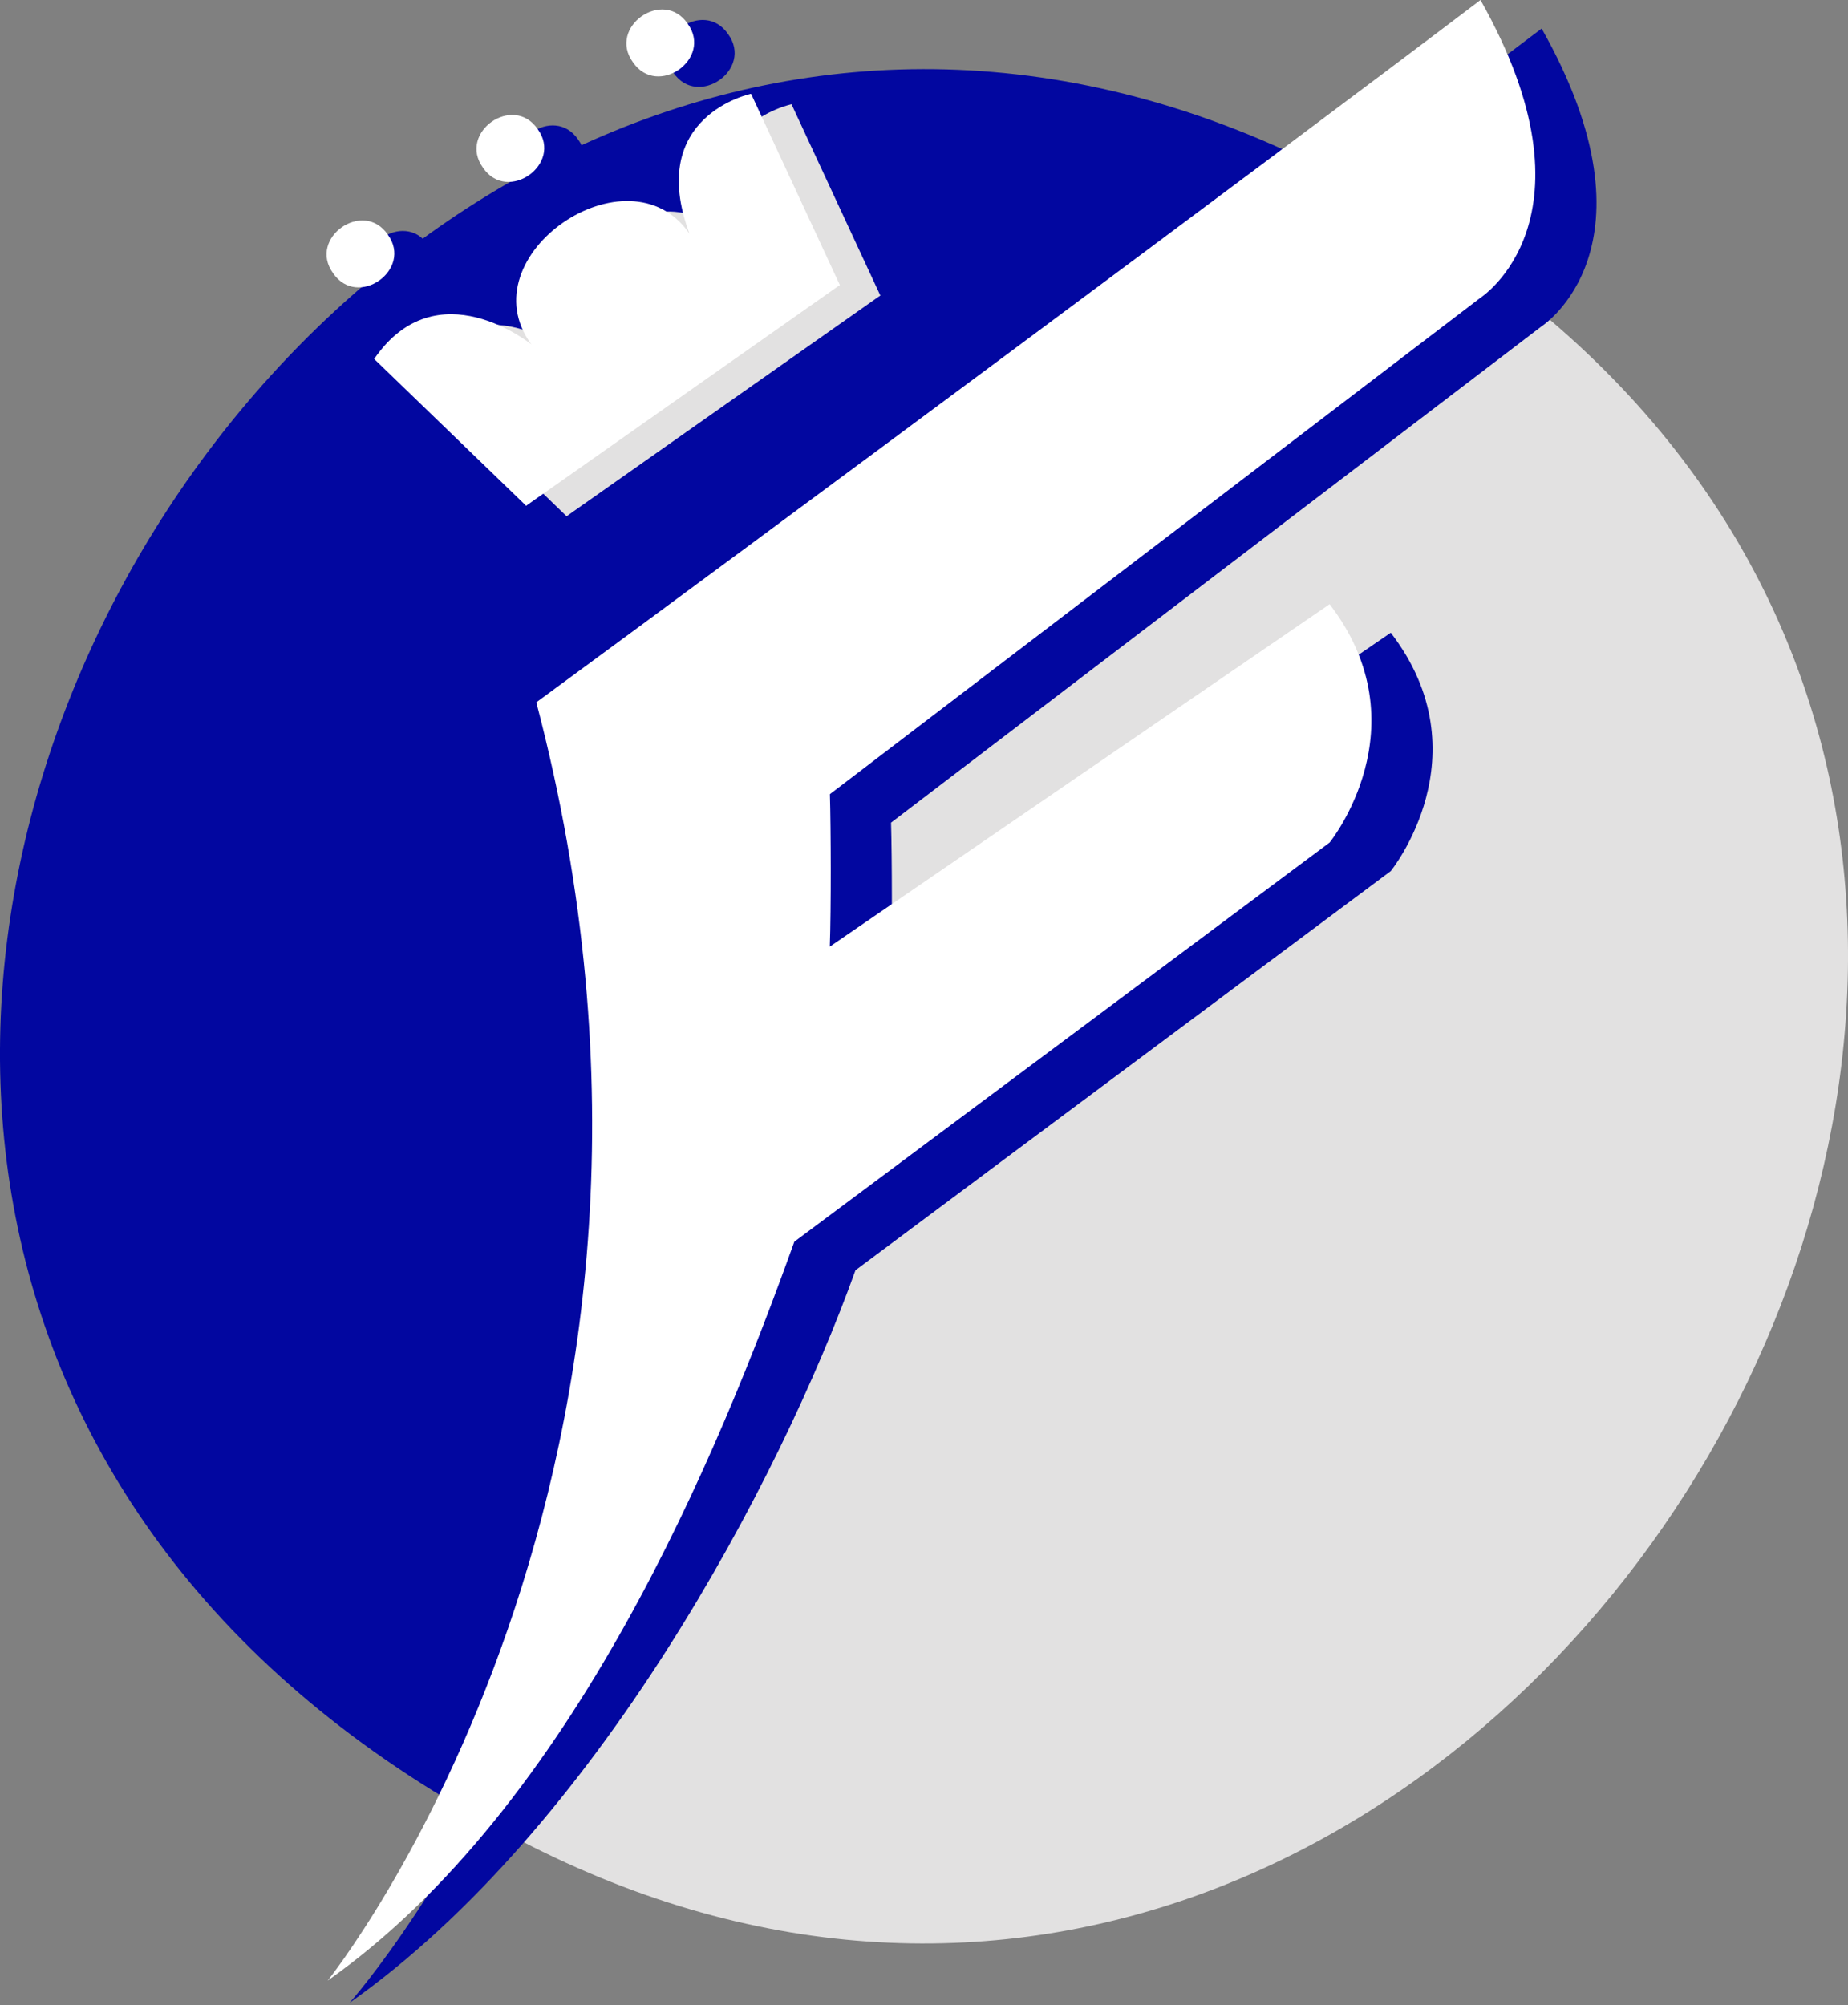 <svg width="200" height="217" viewBox="0 0 200 217" fill="none" xmlns="http://www.w3.org/2000/svg">
<rect x="0" y="0" width="200" height="217" fill="#808080" stroke="none"/>
<g id="Group">
<path id="Vector" d="M74.746 159.461L88.739 85.372L160.298 28.802C46.008 -54.665 -70.452 129.21 52.624 197.157C52.196 194.247 72.981 162.627 74.746 159.461Z" fill="#0207A0"/>
<path id="Vector_2" d="M160.298 28.802L88.739 85.372L74.746 159.461C72.945 162.702 52.232 194.171 52.624 197.158C157.937 256.746 257.773 98.428 160.298 28.802Z" fill="#E2E1E1"/>
<path id="Vector_3" d="M44.876 39.978L61.32 55.866C61.32 55.866 75.507 39.501 95.276 31.979L85.663 11.284C85.663 11.284 74.243 13.652 78.997 26.427C72.453 16.811 54.834 28.785 61.877 38.394C61.877 38.394 51.653 30.1 44.876 39.978Z" fill="#E2E1E1"/>
<path id="Vector_4" d="M46.353 26.528C49.113 30.33 43.072 34.581 40.427 30.696C37.667 26.891 43.708 22.643 46.353 26.528Z" fill="#0207A0"/>
<path id="Vector_5" d="M62.578 15.111C65.338 18.913 59.297 23.164 56.652 19.28C53.892 15.478 59.933 11.226 62.578 15.111Z" fill="#0207A0"/>
<path id="Vector_6" d="M78.803 3.698C81.563 7.5 75.522 11.751 72.877 7.866C70.117 4.064 76.158 -0.187 78.803 3.698Z" fill="#0207A0"/>
<path id="Vector_7" d="M61.32 55.862L95.272 31.976L90.345 28.084L59.257 49.954" fill="#E2E1E1"/>
<path id="Vector_8" d="M40.495 38.843L56.94 54.73C56.94 54.73 71.127 38.365 90.895 30.844L81.286 10.152C81.286 10.152 69.866 12.52 74.62 25.295C68.076 15.679 50.457 27.652 57.5 37.262C57.496 37.258 47.273 28.968 40.495 38.843Z" fill="white"/>
<path id="Vector_9" d="M41.972 25.392C44.732 29.194 38.691 33.445 36.047 29.561C33.287 25.759 39.328 21.508 41.972 25.392Z" fill="white"/>
<path id="Vector_10" d="M58.197 13.979C60.957 17.781 54.916 22.032 52.272 18.148C49.512 14.342 55.552 10.094 58.197 13.979Z" fill="white"/>
<path id="Vector_11" d="M74.422 2.562C77.182 6.364 71.141 10.615 68.496 6.731C65.737 2.929 71.777 -1.322 74.422 2.562Z" fill="white"/>
<path id="Vector_12" d="M56.94 54.73L90.892 30.843L85.965 26.948L54.877 48.822" fill="white"/>
<path id="Vector_13" d="M166.824 35.321C166.824 35.321 180.21 26.768 166.845 3.087C142.165 21.806 88.951 61.26 64.659 79.087C86.507 162.149 37.836 216.721 37.836 216.721C64.526 197.894 84.42 160.198 92.584 137.454L150.516 94.259C150.516 94.259 160.693 81.721 150.516 68.465L96.422 105.518C96.57 101.439 96.544 92.721 96.433 89.02L166.824 35.321Z" fill="#0207A0"/>
<path id="Vector_14" d="M160.204 32.234C160.204 32.234 173.59 23.682 160.226 0C135.549 18.719 82.335 58.173 58.043 76C79.892 159.062 35.465 214.32 35.465 214.32C62.154 195.494 77.8 157.107 85.965 134.367L143.897 91.172C143.897 91.172 154.074 78.635 143.897 65.378L89.806 102.435C89.954 98.356 89.929 89.638 89.817 85.937L160.204 32.234Z" fill="white"/>
</g>
</svg>
